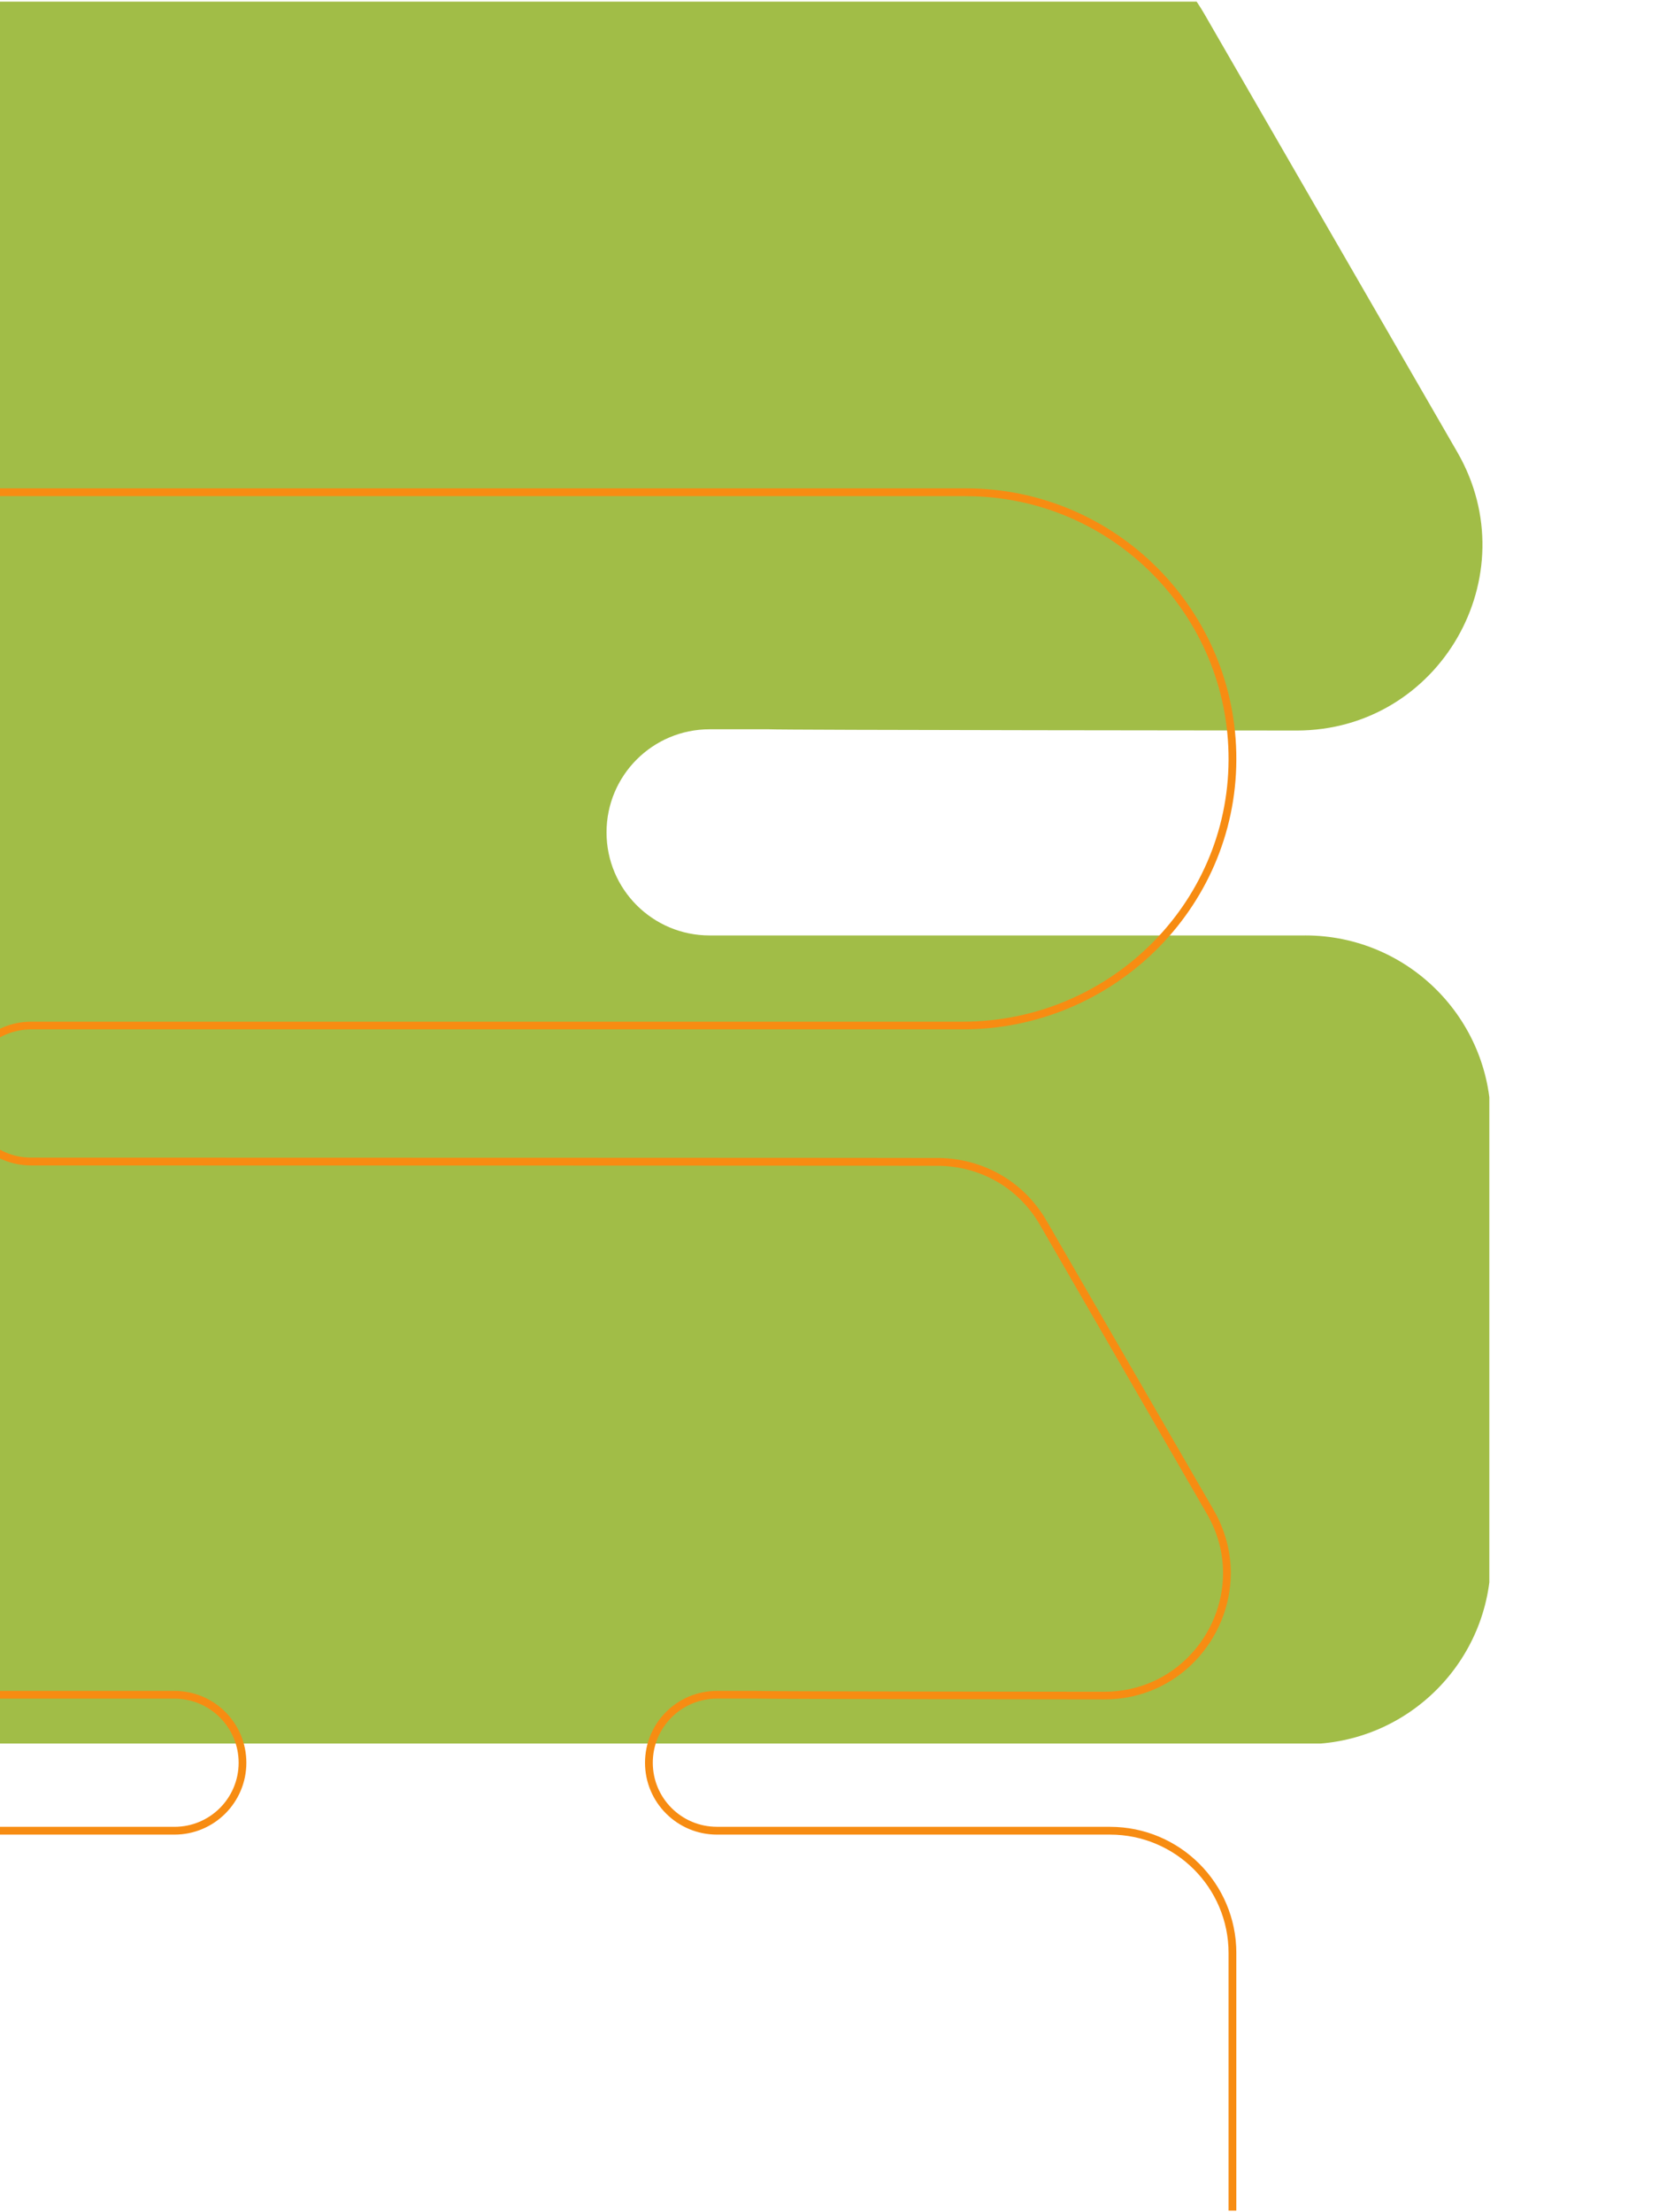 <svg xmlns="http://www.w3.org/2000/svg" xmlns:xlink="http://www.w3.org/1999/xlink" width="450" zoomAndPan="magnify" viewBox="0 0 337.5 450" height="600" preserveAspectRatio="xMidYMid meet" version="1.0"><defs><clipPath id="d624333e38"><path d="M 0 0.332 L 302.984 0.332 L 302.984 354.664 L 0 354.664 Z M 0 0.332 " clip-rule="nonzero"/></clipPath><clipPath id="73fd00509b"><path d="M 0 99.336 L 252 99.336 L 252 449.668 L 0 449.668 Z M 0 99.336 " clip-rule="nonzero"/></clipPath><clipPath id="8c55f91618"><path d="M 225.816 373.188 L 145.852 373.188 L 145.852 372.395 L 145.852 373.188 C 137.777 373.188 131.219 366.645 131.219 358.57 L 132.012 358.57 L 131.219 358.57 C 131.219 350.496 137.77 343.957 145.852 343.957 L 145.852 344.746 L 145.852 343.957 L 153.828 343.957 L 153.879 343.965 C 153.871 343.965 153.863 343.965 153.863 343.965 C 155.395 344.066 224.613 344.129 224.652 344.129 L 224.652 344.918 L 224.652 344.129 C 238.723 344.129 248.812 332.586 248.812 319.988 C 248.812 315.98 247.793 311.867 245.543 307.973 L 211.578 249.188 C 207.012 241.285 199.09 237.273 191.094 237.148 L 191.047 237.148 C 191.062 237.148 191.078 237.148 191.078 237.148 C 189.926 237.113 92.445 237.09 6.32 237.074 C -1.754 237.074 -8.305 230.527 -8.305 222.461 L -7.512 222.461 L -8.305 222.461 L -8.305 222.445 L -7.512 222.445 L -8.305 222.445 C -8.305 214.371 -1.754 207.828 6.328 207.828 L 6.328 208.621 L 6.328 207.828 L 195.859 207.828 L 195.859 208.621 L 195.859 207.828 C 225.43 207.828 249.832 184.098 249.934 154.566 L 250.723 154.566 L 249.934 154.566 C 250.039 125.02 226.156 101.027 196.633 100.926 C 196.57 100.926 196.508 100.926 196.441 100.926 L 196.441 100.129 L 196.441 100.918 L -128.457 100.918 L -128.457 100.129 L -128.457 100.918 C -158.035 100.918 -182.43 124.648 -182.531 154.18 L -183.32 154.18 L -182.531 154.18 C -182.633 183.727 -158.754 207.719 -129.238 207.82 C -129.176 207.82 -129.113 207.82 -129.047 207.82 L -129.047 208.613 L -129.047 207.82 L -104.035 207.82 L -104.035 208.613 L -104.035 207.82 C -95.953 207.82 -89.406 214.363 -89.406 222.438 L -90.195 222.438 L -89.406 222.438 C -89.406 230.512 -95.953 237.059 -104.035 237.059 C -116.195 237.059 -123.352 237.059 -123.352 237.059 L -123.352 236.27 L -123.352 237.059 C -131.98 237.059 -139.949 241.664 -144.258 249.133 L -144.945 248.734 L -144.258 249.133 L -178.086 307.82 C -185.109 320.004 -180.137 334.492 -169.219 340.781 C -165.754 342.777 -161.676 343.957 -157.188 343.957 L -157.188 344.746 L -157.188 343.957 L 35.496 343.957 L 35.496 344.746 L 35.496 343.957 C 43.578 343.957 50.117 350.496 50.117 358.57 L 49.328 358.57 L 50.117 358.57 C 50.117 366.645 43.57 373.188 35.496 373.188 L 35.496 372.395 L 35.496 373.188 L -158.414 373.188 L -158.414 372.395 L -158.414 373.188 C -171.734 373.188 -182.531 383.977 -182.531 397.289 L -183.32 397.289 L -182.531 397.289 L -182.531 455.98 L -183.32 455.98 L -182.531 455.98 C -182.531 469.289 -171.734 480.082 -158.414 480.082 L -158.414 480.871 L -158.414 480.082 L 225.816 480.082 L 225.816 480.871 L 225.816 480.082 C 239.137 480.082 249.934 469.289 249.934 455.98 L 250.723 455.98 L 249.934 455.98 L 249.934 397.289 L 250.723 397.289 L 249.934 397.289 C 249.934 383.977 239.137 373.188 225.816 373.188 L 225.816 372.395 L 225.816 373.188 M 225.816 371.605 C 240.012 371.605 251.516 383.102 251.516 397.289 L 251.516 455.98 C 251.516 470.16 240.004 481.664 225.816 481.664 L -158.414 481.664 C -172.602 481.672 -184.113 470.168 -184.113 455.988 L -184.113 397.289 C -184.113 383.102 -172.602 371.605 -158.414 371.605 L 35.504 371.605 C 42.707 371.605 48.547 365.77 48.547 358.57 C 48.547 351.375 42.707 345.535 35.504 345.535 L -157.18 345.535 C -161.953 345.535 -166.297 344.289 -170.004 342.156 C -181.625 335.457 -186.941 320.027 -179.449 307.031 L -178.766 307.426 L -179.449 307.031 L -145.629 248.34 C -141.039 240.379 -132.547 235.473 -123.359 235.473 C -123.359 235.473 -116.203 235.473 -104.043 235.473 L -104.043 236.262 L -104.043 235.473 C -96.84 235.473 -90.992 229.633 -90.992 222.43 C -90.992 215.223 -96.832 209.395 -104.043 209.395 L -129.047 209.395 C -129.113 209.395 -129.176 209.395 -129.246 209.395 C -159.629 209.289 -184.215 184.586 -184.113 154.172 C -184.008 123.75 -158.879 99.336 -128.457 99.336 L 196.441 99.336 C 196.508 99.336 196.57 99.336 196.641 99.336 C 227.023 99.441 251.617 124.145 251.516 154.559 C 251.41 184.98 226.281 209.395 195.859 209.395 L 6.312 209.395 C -0.895 209.395 -6.738 215.23 -6.738 222.43 L -6.738 222.445 C -6.738 229.641 -0.902 235.48 6.305 235.48 L 6.305 236.27 L 6.305 235.48 C 92.398 235.496 189.918 235.52 191.102 235.551 C 191.102 235.551 191.125 235.551 191.156 235.551 L 191.094 236.34 L 191.109 235.551 C 199.617 235.691 208.078 239.961 212.938 248.379 L 212.25 248.777 L 212.938 248.379 L 246.902 307.164 L 246.215 307.559 L 246.902 307.164 C 249.285 311.297 250.387 315.688 250.387 319.973 C 250.387 333.379 239.656 345.695 224.645 345.695 C 224.645 345.695 155.34 345.637 153.75 345.527 C 153.734 345.527 153.719 345.527 153.695 345.52 L 153.781 344.738 L 153.781 345.527 L 145.852 345.527 C 138.645 345.527 132.801 351.367 132.801 358.562 C 132.801 365.762 138.637 371.598 145.852 371.598 L 225.816 371.598 Z M 225.816 371.605 " clip-rule="nonzero"/></clipPath><clipPath id="f93217a26c"><path d="M 0 0.336 L 251.629 0.336 L 251.629 350.668 L 0 350.668 Z M 0 0.336 " clip-rule="nonzero"/></clipPath><clipPath id="3ccb254a02"><path d="M 225.816 274.188 L 145.852 274.188 L 145.852 273.395 L 145.852 274.188 C 137.777 274.188 131.219 267.645 131.219 259.57 L 132.012 259.57 L 131.219 259.57 C 131.219 251.496 137.77 244.957 145.852 244.957 L 145.852 245.746 L 145.852 244.957 L 153.828 244.957 L 153.879 244.965 C 153.871 244.965 153.863 244.965 153.863 244.965 C 155.395 245.066 224.613 245.129 224.652 245.129 L 224.652 245.918 L 224.652 245.129 C 238.723 245.129 248.812 233.586 248.812 220.988 C 248.812 216.98 247.793 212.867 245.543 208.973 L 211.578 150.188 C 207.012 142.285 199.09 138.273 191.094 138.148 L 191.047 138.148 C 191.062 138.148 191.078 138.148 191.078 138.148 C 189.926 138.113 92.445 138.09 6.32 138.074 C -1.754 138.074 -8.305 131.527 -8.305 123.461 L -7.512 123.461 L -8.305 123.461 L -8.305 123.445 L -7.512 123.445 L -8.305 123.445 C -8.305 115.371 -1.754 108.828 6.328 108.828 L 6.328 109.621 L 6.328 108.828 L 195.859 108.828 L 195.859 109.621 L 195.859 108.828 C 225.43 108.828 249.832 85.098 249.934 55.566 L 250.723 55.566 L 249.934 55.566 C 250.039 26.02 226.156 2.027 196.633 1.926 C 196.57 1.926 196.508 1.926 196.441 1.926 L 196.441 1.129 L 196.441 1.918 L -128.457 1.918 L -128.457 1.129 L -128.457 1.918 C -158.035 1.918 -182.43 25.648 -182.531 55.18 L -183.32 55.18 L -182.531 55.18 C -182.633 84.727 -158.754 108.719 -129.238 108.82 C -129.176 108.82 -129.113 108.82 -129.047 108.82 L -129.047 109.613 L -129.047 108.82 L -104.035 108.82 L -104.035 109.613 L -104.035 108.82 C -95.953 108.82 -89.406 115.363 -89.406 123.438 L -90.195 123.438 L -89.406 123.438 C -89.406 131.512 -95.953 138.059 -104.035 138.059 C -116.195 138.059 -123.352 138.059 -123.352 138.059 L -123.352 137.27 L -123.352 138.059 C -131.98 138.059 -139.949 142.664 -144.258 150.133 L -144.945 149.734 L -144.258 150.133 L -178.086 208.82 C -185.109 221.004 -180.137 235.492 -169.219 241.781 C -165.754 243.777 -161.676 244.957 -157.188 244.957 L -157.188 245.746 L -157.188 244.957 L 35.496 244.957 L 35.496 245.746 L 35.496 244.957 C 43.578 244.957 50.117 251.496 50.117 259.57 L 49.328 259.57 L 50.117 259.57 C 50.117 267.645 43.57 274.188 35.496 274.188 L 35.496 273.395 L 35.496 274.188 L -158.414 274.188 L -158.414 273.395 L -158.414 274.188 C -171.734 274.188 -182.531 284.977 -182.531 298.289 L -183.32 298.289 L -182.531 298.289 L -182.531 356.98 L -183.32 356.98 L -182.531 356.98 C -182.531 370.289 -171.734 381.082 -158.414 381.082 L -158.414 381.871 L -158.414 381.082 L 225.816 381.082 L 225.816 381.871 L 225.816 381.082 C 239.137 381.082 249.934 370.289 249.934 356.98 L 250.723 356.98 L 249.934 356.98 L 249.934 298.289 L 250.723 298.289 L 249.934 298.289 C 249.934 284.977 239.137 274.188 225.816 274.188 L 225.816 273.395 L 225.816 274.188 M 225.816 272.605 C 240.012 272.605 251.516 284.102 251.516 298.289 L 251.516 356.98 C 251.516 371.16 240.004 382.664 225.816 382.664 L -158.414 382.664 C -172.602 382.672 -184.113 371.168 -184.113 356.988 L -184.113 298.289 C -184.113 284.102 -172.602 272.605 -158.414 272.605 L 35.504 272.605 C 42.707 272.605 48.547 266.77 48.547 259.57 C 48.547 252.375 42.707 246.535 35.504 246.535 L -157.18 246.535 C -161.953 246.535 -166.297 245.289 -170.004 243.156 C -181.625 236.457 -186.941 221.027 -179.449 208.031 L -178.766 208.426 L -179.449 208.031 L -145.629 149.34 C -141.039 141.379 -132.547 136.473 -123.359 136.473 C -123.359 136.473 -116.203 136.473 -104.043 136.473 L -104.043 137.262 L -104.043 136.473 C -96.84 136.473 -90.992 130.633 -90.992 123.43 C -90.992 116.223 -96.832 110.395 -104.043 110.395 L -129.047 110.395 C -129.113 110.395 -129.176 110.395 -129.246 110.395 C -159.629 110.289 -184.215 85.586 -184.113 55.172 C -184.008 24.75 -158.879 0.336 -128.457 0.336 L 196.441 0.336 C 196.508 0.336 196.57 0.336 196.641 0.336 C 227.023 0.441 251.617 25.145 251.516 55.559 C 251.41 85.98 226.281 110.395 195.859 110.395 L 6.312 110.395 C -0.895 110.395 -6.738 116.23 -6.738 123.43 L -6.738 123.445 C -6.738 130.641 -0.902 136.48 6.305 136.48 L 6.305 137.27 L 6.305 136.48 C 92.398 136.496 189.918 136.52 191.102 136.551 C 191.102 136.551 191.125 136.551 191.156 136.551 L 191.094 137.34 L 191.109 136.551 C 199.617 136.691 208.078 140.961 212.938 149.379 L 212.25 149.777 L 212.938 149.379 L 246.902 208.164 L 246.215 208.559 L 246.902 208.164 C 249.285 212.297 250.387 216.688 250.387 220.973 C 250.387 234.379 239.656 246.695 224.645 246.695 C 224.645 246.695 155.34 246.637 153.75 246.527 C 153.734 246.527 153.719 246.527 153.695 246.52 L 153.781 245.738 L 153.781 246.527 L 145.852 246.527 C 138.645 246.527 132.801 252.367 132.801 259.562 C 132.801 266.762 138.637 272.598 145.852 272.598 L 225.816 272.598 Z M 225.816 272.605 " clip-rule="nonzero"/></clipPath><clipPath id="503da03afb"><rect x="0" width="252" y="0" height="351"/></clipPath></defs><g clip-path="url(#d624333e38)"><path fill="#a1bd47" d="M 265.547 190.285 L 144.359 190.285 C 132.773 190.285 123.391 180.895 123.391 169.316 C 123.391 157.73 132.781 148.348 144.359 148.348 L 156.379 148.348 C 157.832 148.516 263.777 148.602 263.777 148.602 C 292.84 148.602 311 117.141 296.469 91.973 L 244.996 2.82 C 237.852 -9.559 225.43 -15.832 212.926 -16.039 C 212.332 -16.09 63.902 -16.125 -67.141 -16.152 C -78.719 -16.152 -88.109 -25.543 -88.109 -37.125 L -88.109 -37.148 C -88.109 -48.734 -78.719 -58.125 -67.137 -58.125 L 220.141 -58.125 C 265.602 -58.125 303.137 -94.633 303.293 -140.09 C 303.453 -185.656 266.566 -222.645 221.043 -222.645 L -271.391 -222.645 C -316.855 -222.645 -354.387 -186.137 -354.543 -140.676 C -354.699 -95.113 -317.812 -58.125 -272.281 -58.125 L -234.375 -58.125 C -222.789 -58.125 -213.402 -48.734 -213.402 -37.156 C -213.402 -25.57 -222.801 -16.18 -234.383 -16.18 C -252.816 -16.18 -263.664 -16.18 -263.664 -16.18 C -277.164 -16.18 -289.641 -8.965 -296.379 2.734 L -347.641 91.75 C -362.133 116.918 -343.973 148.34 -314.926 148.34 L -22.891 148.34 C -11.305 148.34 -1.922 157.73 -1.922 169.312 C -1.922 180.895 -11.312 190.281 -22.891 190.281 L -316.793 190.281 C -337.645 190.281 -354.543 207.184 -354.543 228.031 L -354.543 317.043 C -354.543 337.898 -337.641 354.793 -316.793 354.793 L 265.543 354.793 C 286.395 354.793 303.293 337.891 303.293 317.043 L 303.293 228.031 C 303.293 207.18 286.391 190.281 265.543 190.281 Z M 265.547 190.285 " fill-opacity="1" fill-rule="nonzero"/></g><g clip-path="url(#73fd00509b)"><g clip-path="url(#8c55f91618)"><g transform="matrix(1, 0, 0, 1, 0, 99)"><g clip-path="url(#503da03afb)"><g clip-path="url(#f93217a26c)"><g clip-path="url(#3ccb254a02)"><path fill="#f78c12" d="M -184.113 0.336 L 251.512 0.336 L 251.512 382.297 L -184.113 382.297 Z M -184.113 0.336 " fill-opacity="1" fill-rule="nonzero"/></g></g></g></g></g></g></svg>
